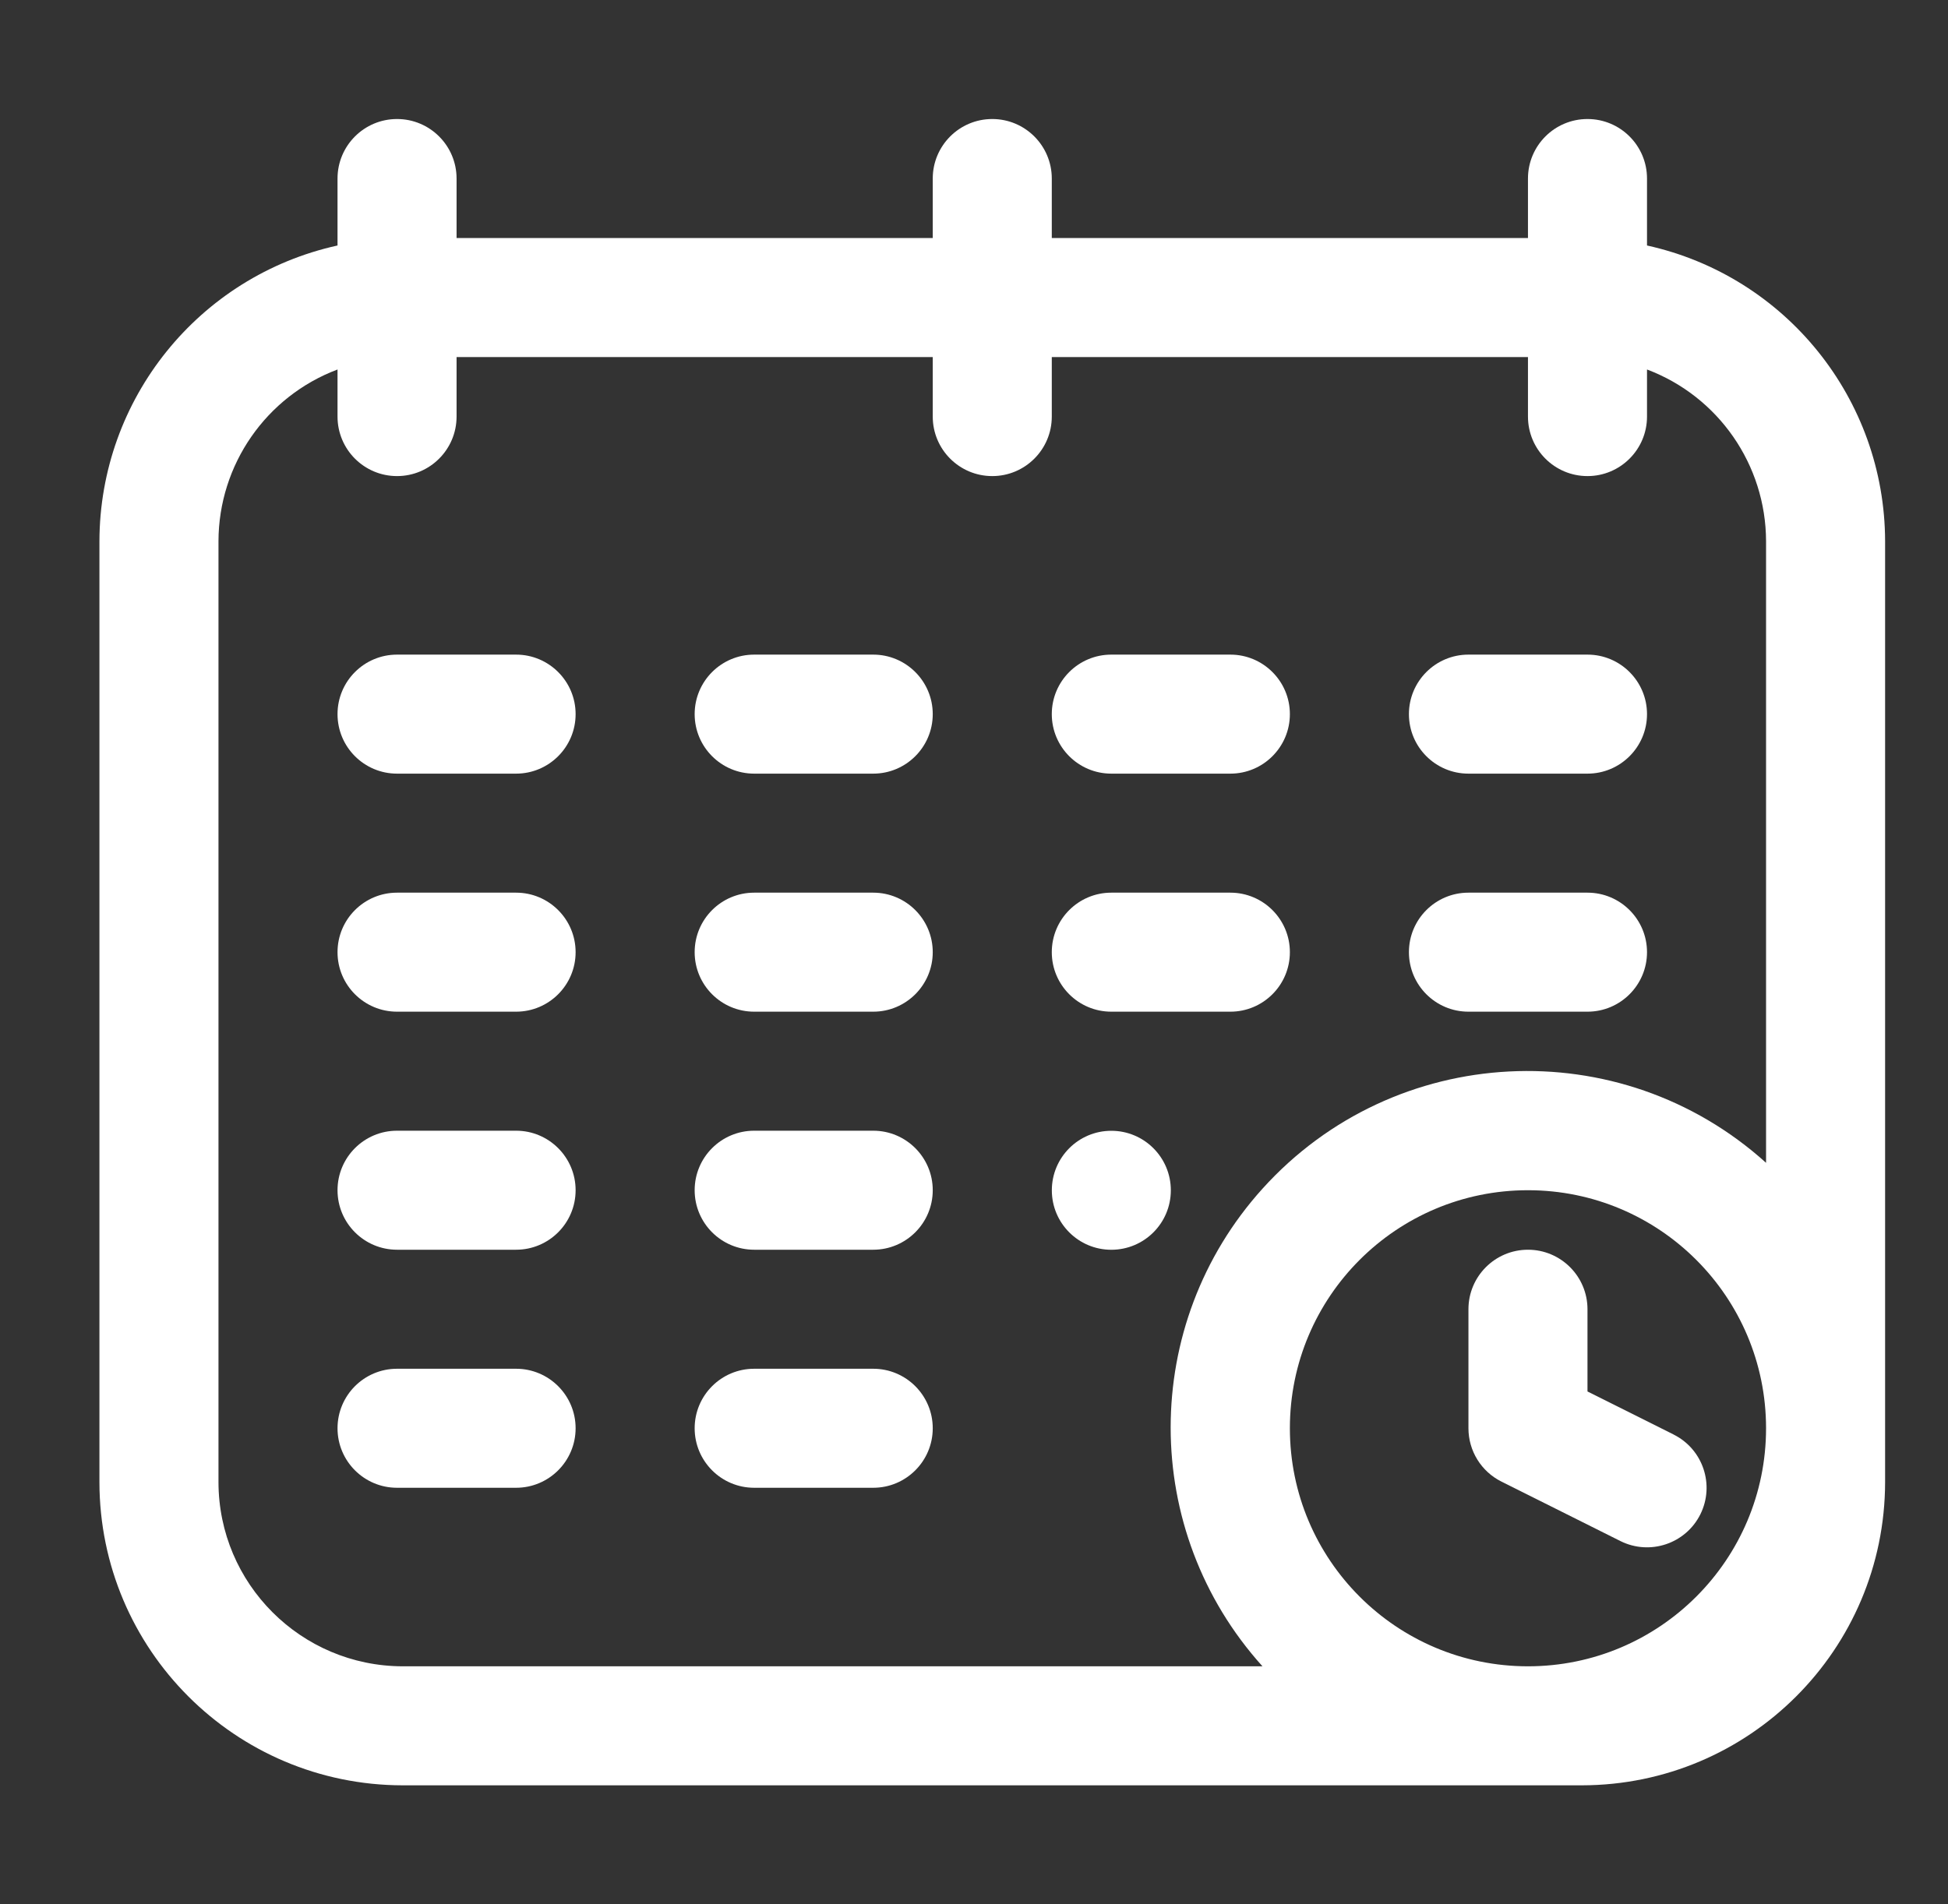<svg width="45" height="44" viewBox="0 0 45 44" fill="none" xmlns="http://www.w3.org/2000/svg">
<rect x="0" y="0" width="45" height="44" fill="#333333" stroke="none"/>
<g id="date_3594025 1">
<g id="Group">
<path id="Vector" d="M43.547 12.504C43.54 9.22 41.254 6.38 38.047 5.672V4.125C38.047 3.366 37.431 2.75 36.672 2.75C35.912 2.75 35.297 3.366 35.297 4.125V5.5H24.297V4.125C24.297 3.366 23.681 2.75 22.922 2.75C22.162 2.75 21.547 3.366 21.547 4.125V5.5H10.547V4.125C10.547 3.366 9.931 2.75 9.172 2.75C8.412 2.75 7.797 3.366 7.797 4.125V5.672C4.59 6.38 2.304 9.22 2.297 12.504V34.246C2.301 38.112 5.435 41.245 9.301 41.25H36.543C40.409 41.245 43.542 38.112 43.547 34.246V20.625V12.504ZM5.047 34.246V12.504C5.051 10.739 6.145 9.16 7.797 8.537V9.625C7.797 10.384 8.412 11 9.172 11C9.931 11 10.547 10.384 10.547 9.625V8.25H21.547V9.625C21.547 10.384 22.162 11 22.922 11C23.681 11 24.297 10.384 24.297 9.625V8.25H35.297V9.625C35.297 10.384 35.912 11 36.672 11C37.431 11 38.047 10.384 38.047 9.625V8.537C39.698 9.16 40.792 10.738 40.797 12.503V20.625V26.867C37.42 23.82 32.212 24.087 29.164 27.465C26.336 30.599 26.336 35.365 29.164 38.5H9.301C6.953 38.495 5.051 36.593 5.047 34.246ZM35.297 38.5C32.259 38.5 29.797 36.038 29.797 33C29.797 29.962 32.259 27.5 35.297 27.5C38.334 27.5 40.797 29.962 40.797 33C40.797 36.038 38.334 38.5 35.297 38.5Z" fill="white"/>
<path id="Vector_2" d="M9.172 17.875H11.922C12.681 17.875 13.297 17.259 13.297 16.5C13.297 15.741 12.681 15.125 11.922 15.125H9.172C8.412 15.125 7.797 15.741 7.797 16.5C7.797 17.259 8.412 17.875 9.172 17.875Z" fill="white"/>
<path id="Vector_3" d="M17.422 17.875H20.172C20.931 17.875 21.547 17.259 21.547 16.5C21.547 15.741 20.931 15.125 20.172 15.125H17.422C16.662 15.125 16.047 15.741 16.047 16.5C16.047 17.259 16.662 17.875 17.422 17.875Z" fill="white"/>
<path id="Vector_4" d="M25.672 17.875H28.422C29.181 17.875 29.797 17.259 29.797 16.5C29.797 15.741 29.181 15.125 28.422 15.125H25.672C24.912 15.125 24.297 15.741 24.297 16.5C24.297 17.259 24.912 17.875 25.672 17.875Z" fill="white"/>
<path id="Vector_5" d="M33.922 17.875H36.672C37.431 17.875 38.047 17.259 38.047 16.5C38.047 15.741 37.431 15.125 36.672 15.125H33.922C33.162 15.125 32.547 15.741 32.547 16.5C32.547 17.259 33.162 17.875 33.922 17.875Z" fill="white"/>
<path id="Vector_6" d="M9.172 23.375H11.922C12.681 23.375 13.297 22.759 13.297 22C13.297 21.241 12.681 20.625 11.922 20.625H9.172C8.412 20.625 7.797 21.241 7.797 22C7.797 22.759 8.412 23.375 9.172 23.375Z" fill="white"/>
<path id="Vector_7" d="M17.422 23.375H20.172C20.931 23.375 21.547 22.759 21.547 22C21.547 21.241 20.931 20.625 20.172 20.625H17.422C16.662 20.625 16.047 21.241 16.047 22C16.047 22.759 16.662 23.375 17.422 23.375Z" fill="white"/>
<path id="Vector_8" d="M25.672 23.375H28.422C29.181 23.375 29.797 22.759 29.797 22C29.797 21.241 29.181 20.625 28.422 20.625H25.672C24.912 20.625 24.297 21.241 24.297 22C24.297 22.759 24.912 23.375 25.672 23.375Z" fill="white"/>
<path id="Vector_9" d="M33.922 23.375H36.672C37.431 23.375 38.047 22.759 38.047 22C38.047 21.241 37.431 20.625 36.672 20.625H33.922C33.162 20.625 32.547 21.241 32.547 22C32.547 22.759 33.162 23.375 33.922 23.375Z" fill="white"/>
<path id="Vector_10" d="M9.172 28.875H11.922C12.681 28.875 13.297 28.259 13.297 27.5C13.297 26.741 12.681 26.125 11.922 26.125H9.172C8.412 26.125 7.797 26.741 7.797 27.5C7.797 28.259 8.412 28.875 9.172 28.875Z" fill="white"/>
<path id="Vector_11" d="M17.422 28.875H20.172C20.931 28.875 21.547 28.259 21.547 27.5C21.547 26.741 20.931 26.125 20.172 26.125H17.422C16.662 26.125 16.047 26.741 16.047 27.5C16.047 28.259 16.662 28.875 17.422 28.875Z" fill="white"/>
<path id="Vector_12" d="M13.297 33C13.297 32.241 12.681 31.625 11.922 31.625H9.172C8.412 31.625 7.797 32.241 7.797 33C7.797 33.759 8.412 34.375 9.172 34.375H11.922C12.681 34.375 13.297 33.759 13.297 33Z" fill="white"/>
<path id="Vector_13" d="M17.422 34.375H20.172C20.931 34.375 21.547 33.759 21.547 33C21.547 32.241 20.931 31.625 20.172 31.625H17.422C16.662 31.625 16.047 32.241 16.047 33C16.047 33.759 16.662 34.375 17.422 34.375Z" fill="white"/>
<path id="Vector_14" d="M38.661 33.144L36.672 32.15V30.25C36.672 29.491 36.056 28.875 35.297 28.875C34.537 28.875 33.922 29.491 33.922 30.25V33C33.922 33.521 34.216 33.998 34.682 34.231L37.432 35.606C38.111 35.945 38.938 35.67 39.278 34.991C39.617 34.312 39.342 33.486 38.663 33.146L38.661 33.144Z" fill="white"/>
<path id="Vector_15" d="M25.672 28.876C26.432 28.876 27.047 28.261 27.047 27.502C27.047 26.743 26.432 26.127 25.672 26.127C24.913 26.127 24.298 26.743 24.298 27.502C24.298 28.261 24.913 28.876 25.672 28.876Z" fill="white"/>
</g>
</g>
</svg>
